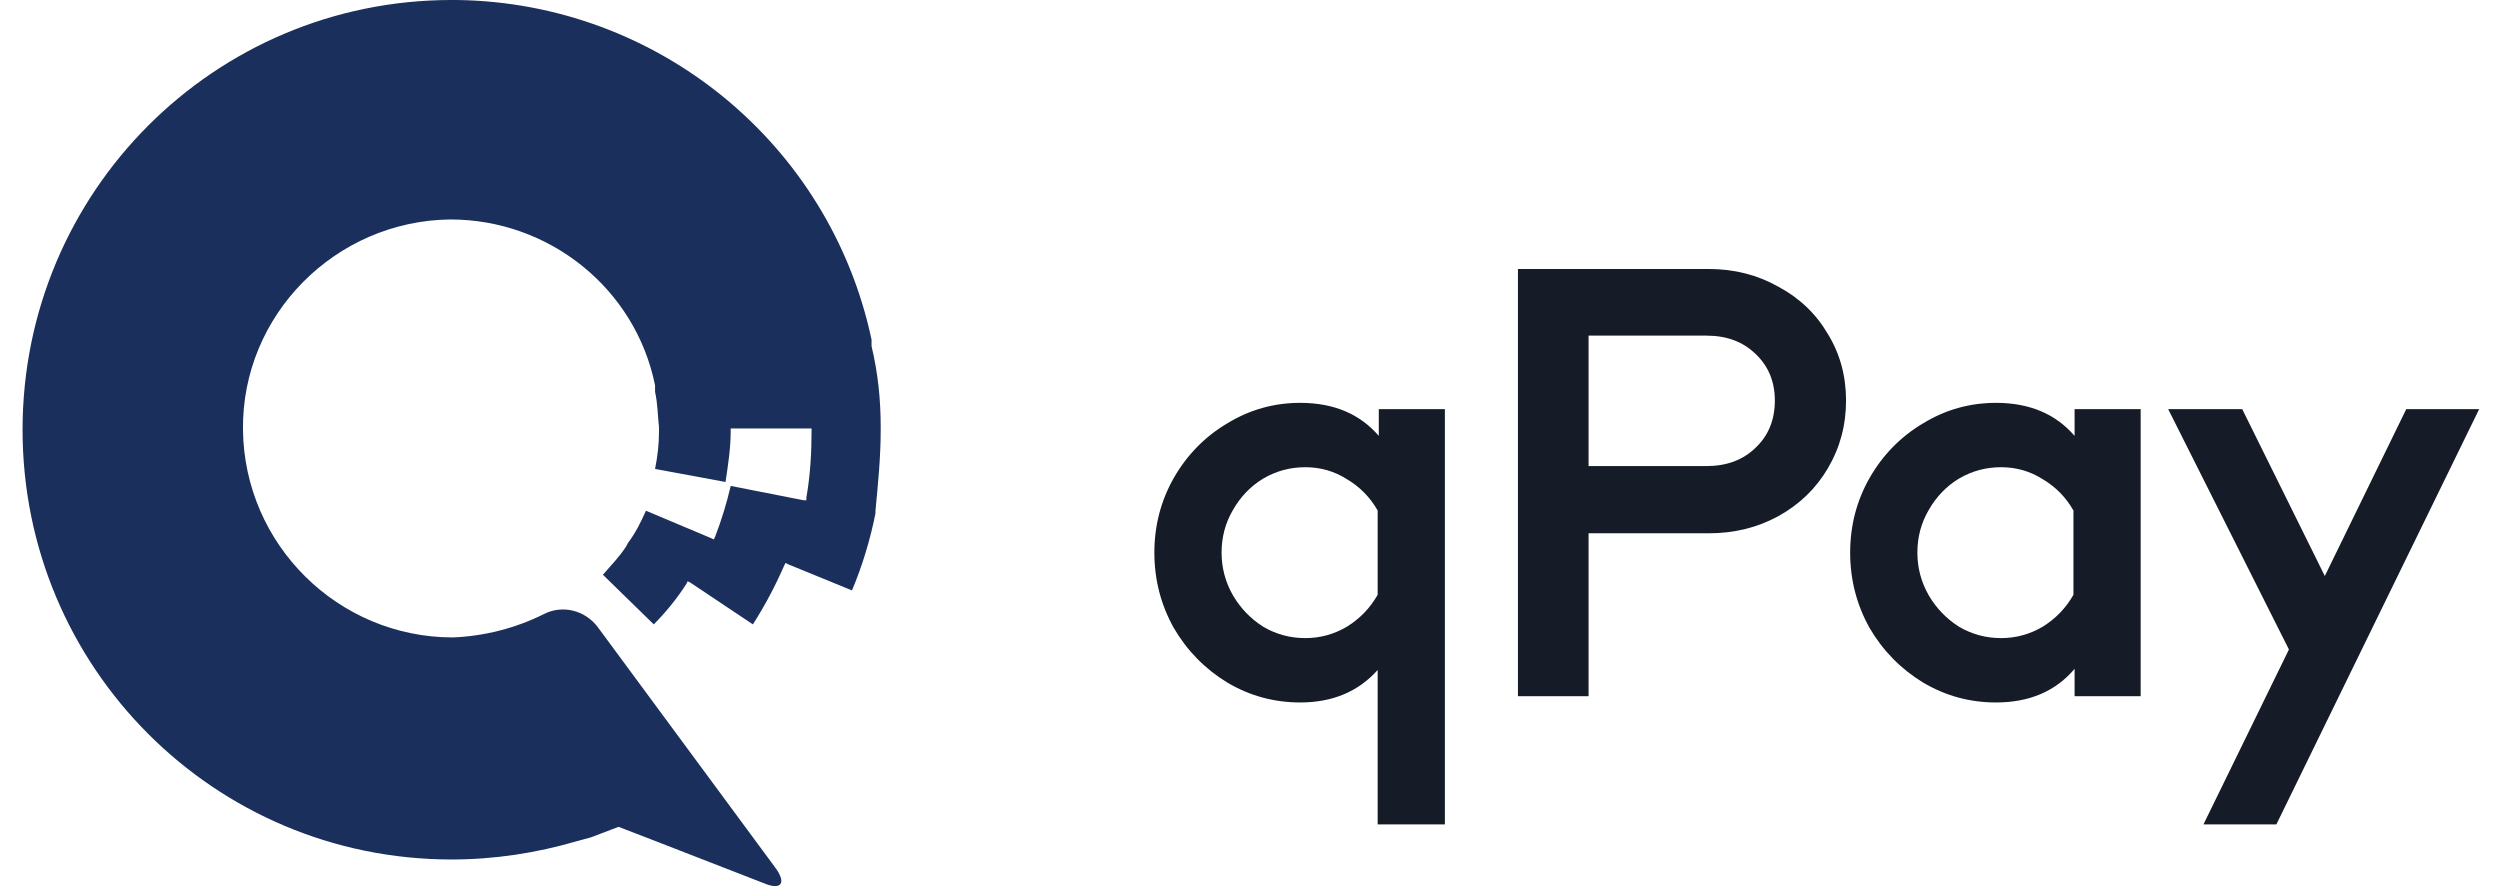 <svg width="79" height="28" viewBox="0 0 79 28" fill="none" xmlns="http://www.w3.org/2000/svg">
<path d="M27.83 13.58V13.498C27.83 12.631 27.747 11.805 27.541 10.938V10.732C26.222 4.541 20.783 0.083 14.436 0H14.271C6.771 0 0.713 6.068 0.713 13.58C0.713 21.092 6.771 27.16 14.271 27.16C15.631 27.16 16.95 26.954 18.228 26.582L18.681 26.458L19.546 26.128L20.618 26.541L24.121 27.903C24.698 28.151 24.863 27.903 24.492 27.408L18.887 19.813C18.475 19.276 17.774 19.111 17.197 19.4C16.291 19.854 15.302 20.102 14.313 20.143C10.686 20.143 7.719 17.212 7.678 13.58C7.637 9.948 10.604 6.976 14.23 6.935C17.362 6.935 20.082 9.122 20.7 12.177V12.383C20.783 12.755 20.783 13.126 20.824 13.498V13.621C20.824 14.034 20.783 14.406 20.7 14.818L22.926 15.231C23.008 14.694 23.09 14.158 23.09 13.621V13.539H25.645V13.621C25.645 14.323 25.604 15.025 25.481 15.726V15.809H25.398L23.09 15.355C22.967 15.892 22.802 16.428 22.596 16.965L22.555 17.047L22.472 17.006L20.412 16.139C20.247 16.511 20.082 16.841 19.835 17.171L19.794 17.254C19.588 17.584 19.299 17.873 19.052 18.162L20.659 19.73C21.03 19.359 21.401 18.905 21.689 18.451L21.73 18.368L21.813 18.409L23.791 19.73C24.162 19.152 24.492 18.533 24.78 17.873L24.821 17.79L24.904 17.831L26.923 18.657C27.253 17.873 27.5 17.047 27.665 16.222V16.139C27.747 15.272 27.83 14.447 27.83 13.58Z" fill="#1A2F5C"/>
<path d="M43.57 12.928H45.658V26.05H43.534V21.172C42.922 21.856 42.106 22.198 41.086 22.198C40.258 22.198 39.49 21.988 38.782 21.568C38.074 21.136 37.51 20.56 37.09 19.84C36.682 19.108 36.478 18.316 36.478 17.464C36.478 16.612 36.682 15.826 37.09 15.106C37.51 14.374 38.074 13.798 38.782 13.378C39.49 12.946 40.258 12.73 41.086 12.73C42.142 12.73 42.97 13.078 43.57 13.774V12.928ZM41.248 20.164C41.716 20.164 42.154 20.044 42.562 19.804C42.97 19.552 43.294 19.216 43.534 18.796V16.132C43.294 15.712 42.97 15.382 42.562 15.142C42.166 14.89 41.728 14.764 41.248 14.764C40.768 14.764 40.324 14.884 39.916 15.124C39.52 15.364 39.202 15.694 38.962 16.114C38.722 16.522 38.602 16.972 38.602 17.464C38.602 17.944 38.722 18.394 38.962 18.814C39.202 19.222 39.52 19.552 39.916 19.804C40.324 20.044 40.768 20.164 41.248 20.164ZM53.997 8.5C54.801 8.5 55.533 8.686 56.193 9.058C56.865 9.418 57.387 9.916 57.759 10.552C58.143 11.176 58.335 11.878 58.335 12.658C58.335 13.438 58.143 14.152 57.759 14.8C57.387 15.436 56.865 15.94 56.193 16.312C55.533 16.672 54.801 16.852 53.997 16.852H50.199V22H47.967V8.5H53.997ZM53.925 14.728C54.561 14.728 55.077 14.536 55.473 14.152C55.881 13.768 56.085 13.27 56.085 12.658C56.085 12.058 55.881 11.566 55.473 11.182C55.077 10.798 54.561 10.606 53.925 10.606H50.199V14.728H53.925ZM65.557 12.928H67.645V22H65.557V21.136C64.957 21.844 64.129 22.198 63.073 22.198C62.245 22.198 61.477 21.988 60.769 21.568C60.061 21.136 59.497 20.56 59.077 19.84C58.669 19.108 58.465 18.316 58.465 17.464C58.465 16.612 58.669 15.826 59.077 15.106C59.497 14.374 60.061 13.798 60.769 13.378C61.477 12.946 62.245 12.73 63.073 12.73C64.129 12.73 64.957 13.078 65.557 13.774V12.928ZM63.235 20.164C63.703 20.164 64.141 20.044 64.549 19.804C64.957 19.552 65.281 19.216 65.521 18.796V16.132C65.281 15.712 64.957 15.382 64.549 15.142C64.153 14.89 63.715 14.764 63.235 14.764C62.755 14.764 62.311 14.884 61.903 15.124C61.507 15.364 61.189 15.694 60.949 16.114C60.709 16.522 60.589 16.972 60.589 17.464C60.589 17.944 60.709 18.394 60.949 18.814C61.189 19.222 61.507 19.552 61.903 19.804C62.311 20.044 62.755 20.164 63.235 20.164ZM73.464 18.202L76.038 12.928H78.342L71.934 26.05H69.63L72.33 20.524L68.514 12.928H70.854L73.464 18.202Z" fill="#151C27"/>
</svg>

